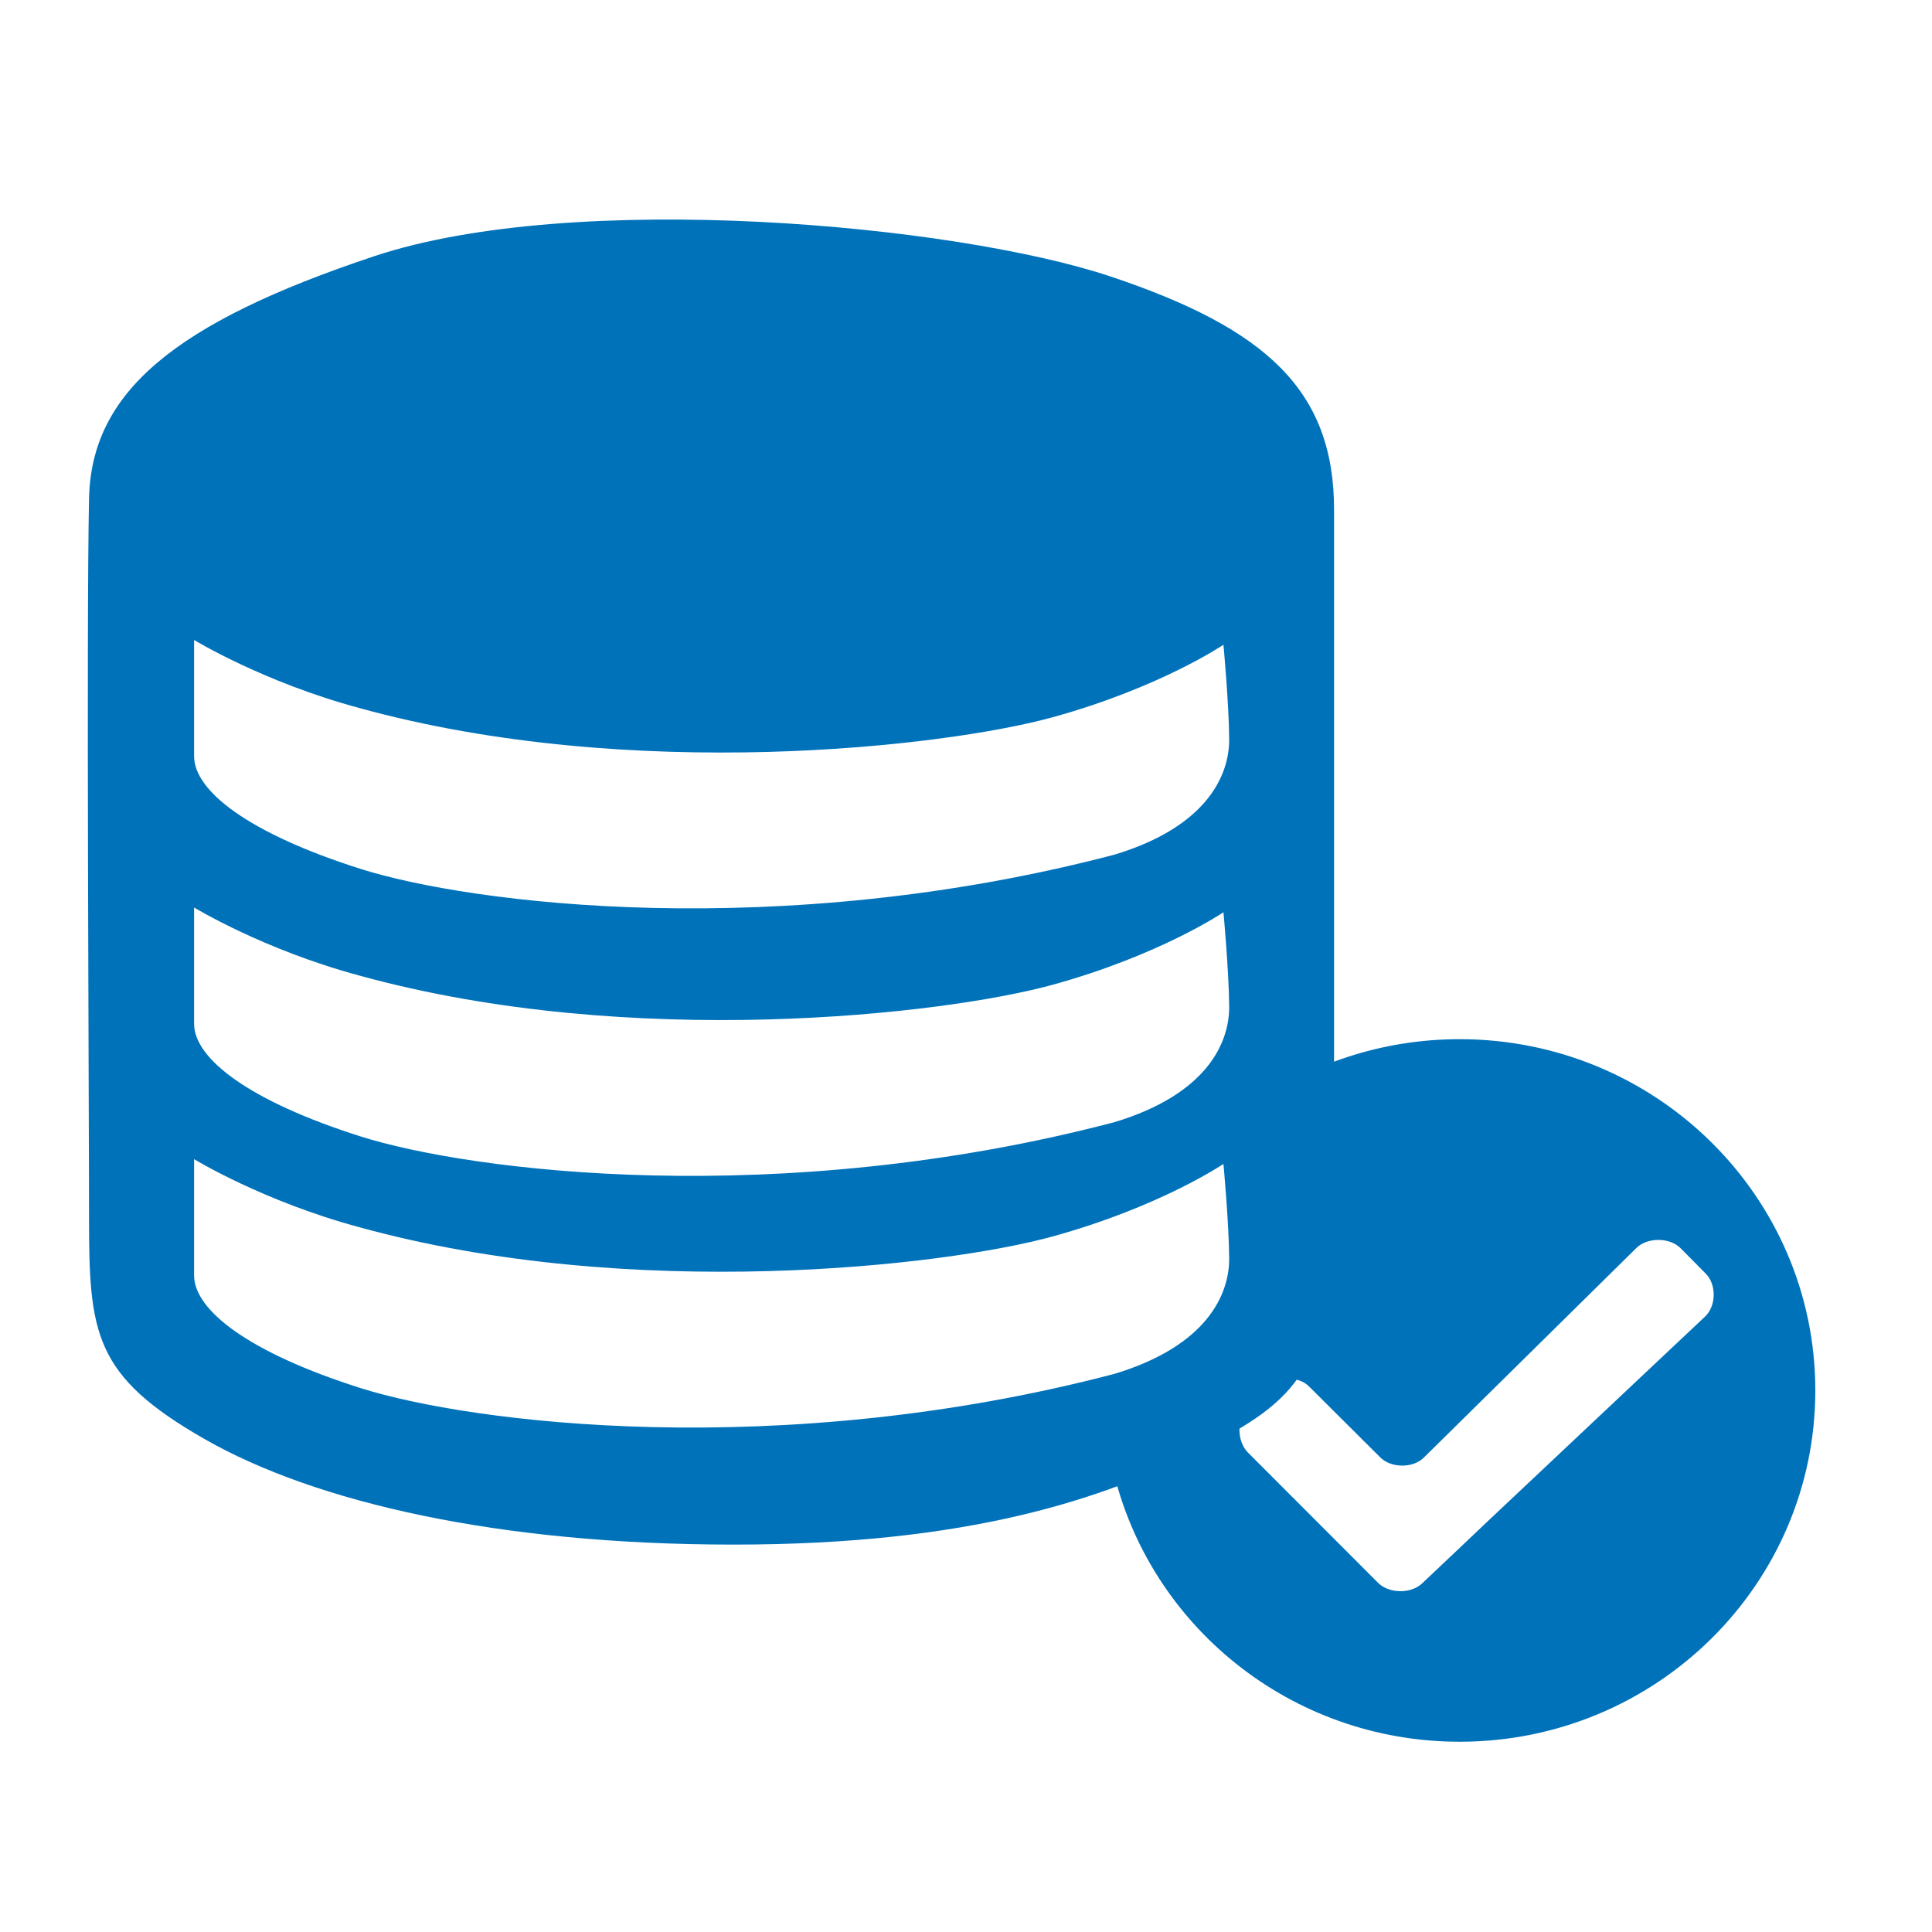 <svg width="129" height="129" viewBox="0 0 129 129" fill="none" xmlns="http://www.w3.org/2000/svg">
<path fill-rule="evenodd" clip-rule="evenodd" d="M74.407 57.067C51.999 62.943 31.439 60.358 24.047 58.007C16.655 55.657 12.959 52.837 12.959 50.486V42.73C12.959 42.73 17.579 45.551 24.005 47.278C42.213 52.296 63.124 49.859 70.249 47.901C77.448 45.922 81.69 43.05 81.69 43.05C81.69 43.05 82.058 47.014 82.072 49.363C82.086 51.711 80.644 55.187 74.407 57.067ZM74.407 74.929C51.999 80.805 31.439 78.22 24.047 75.87C16.655 73.519 12.959 70.699 12.959 68.349V60.593C12.959 60.593 17.579 63.413 24.005 65.141C42.213 70.159 63.124 67.721 70.249 65.763C77.448 63.785 81.69 60.912 81.69 60.912C81.69 60.912 82.058 64.877 82.072 67.225C82.086 69.573 80.644 73.049 74.407 74.929ZM74.407 91.734C51.999 97.61 31.439 95.024 24.047 92.674C16.655 90.324 12.959 87.504 12.959 85.153V77.397C12.959 77.397 17.579 80.218 24.005 81.945C42.213 86.963 63.124 84.526 70.249 82.568C77.448 80.589 81.69 77.717 81.69 77.717C81.69 77.717 82.058 81.681 82.072 84.029C82.086 86.378 80.644 89.854 74.407 91.734ZM74.142 18.458C63.78 14.997 38.37 12.647 24.971 17.112C11.573 21.578 6.091 26.224 5.944 33.302C5.763 42.023 5.944 73.519 5.944 81.275C5.944 89.031 6.259 91.852 13.652 96.082C21.044 100.313 33.273 103.133 48.996 103.133C64.719 103.133 73.714 100.078 80.182 96.787C86.65 93.497 89.076 91.382 89.076 79.865V34.034C89.076 26.043 84.502 21.919 74.142 18.458Z" fill="#0072BA"/>
<path fill-rule="evenodd" clip-rule="evenodd" d="M97.46 69.386C110.576 69.386 121.209 79.887 121.209 92.841C121.209 105.795 110.576 116.296 97.46 116.296C86.157 116.296 76.699 108.498 74.299 98.053C80.426 96.439 85.02 89.718 85.02 81.672C85.02 78.862 84.459 76.213 83.469 73.887C87.391 71.057 92.228 69.386 97.46 69.386ZM109.276 83.314L95.067 97.327C94.335 98.05 92.871 98.03 92.158 97.307L87.429 92.597C86.716 91.855 85.291 91.874 84.579 92.636L83.273 94.024C82.561 94.766 82.6 96.252 83.313 96.975L92 105.672C92.732 106.414 94.197 106.434 94.948 105.73L96.334 104.421L99.322 101.587L113.847 87.907C114.599 87.203 114.619 85.757 113.886 85.034L112.204 83.334C111.472 82.611 110.008 82.611 109.276 83.314Z" fill="#0072BA"/>
</svg>
